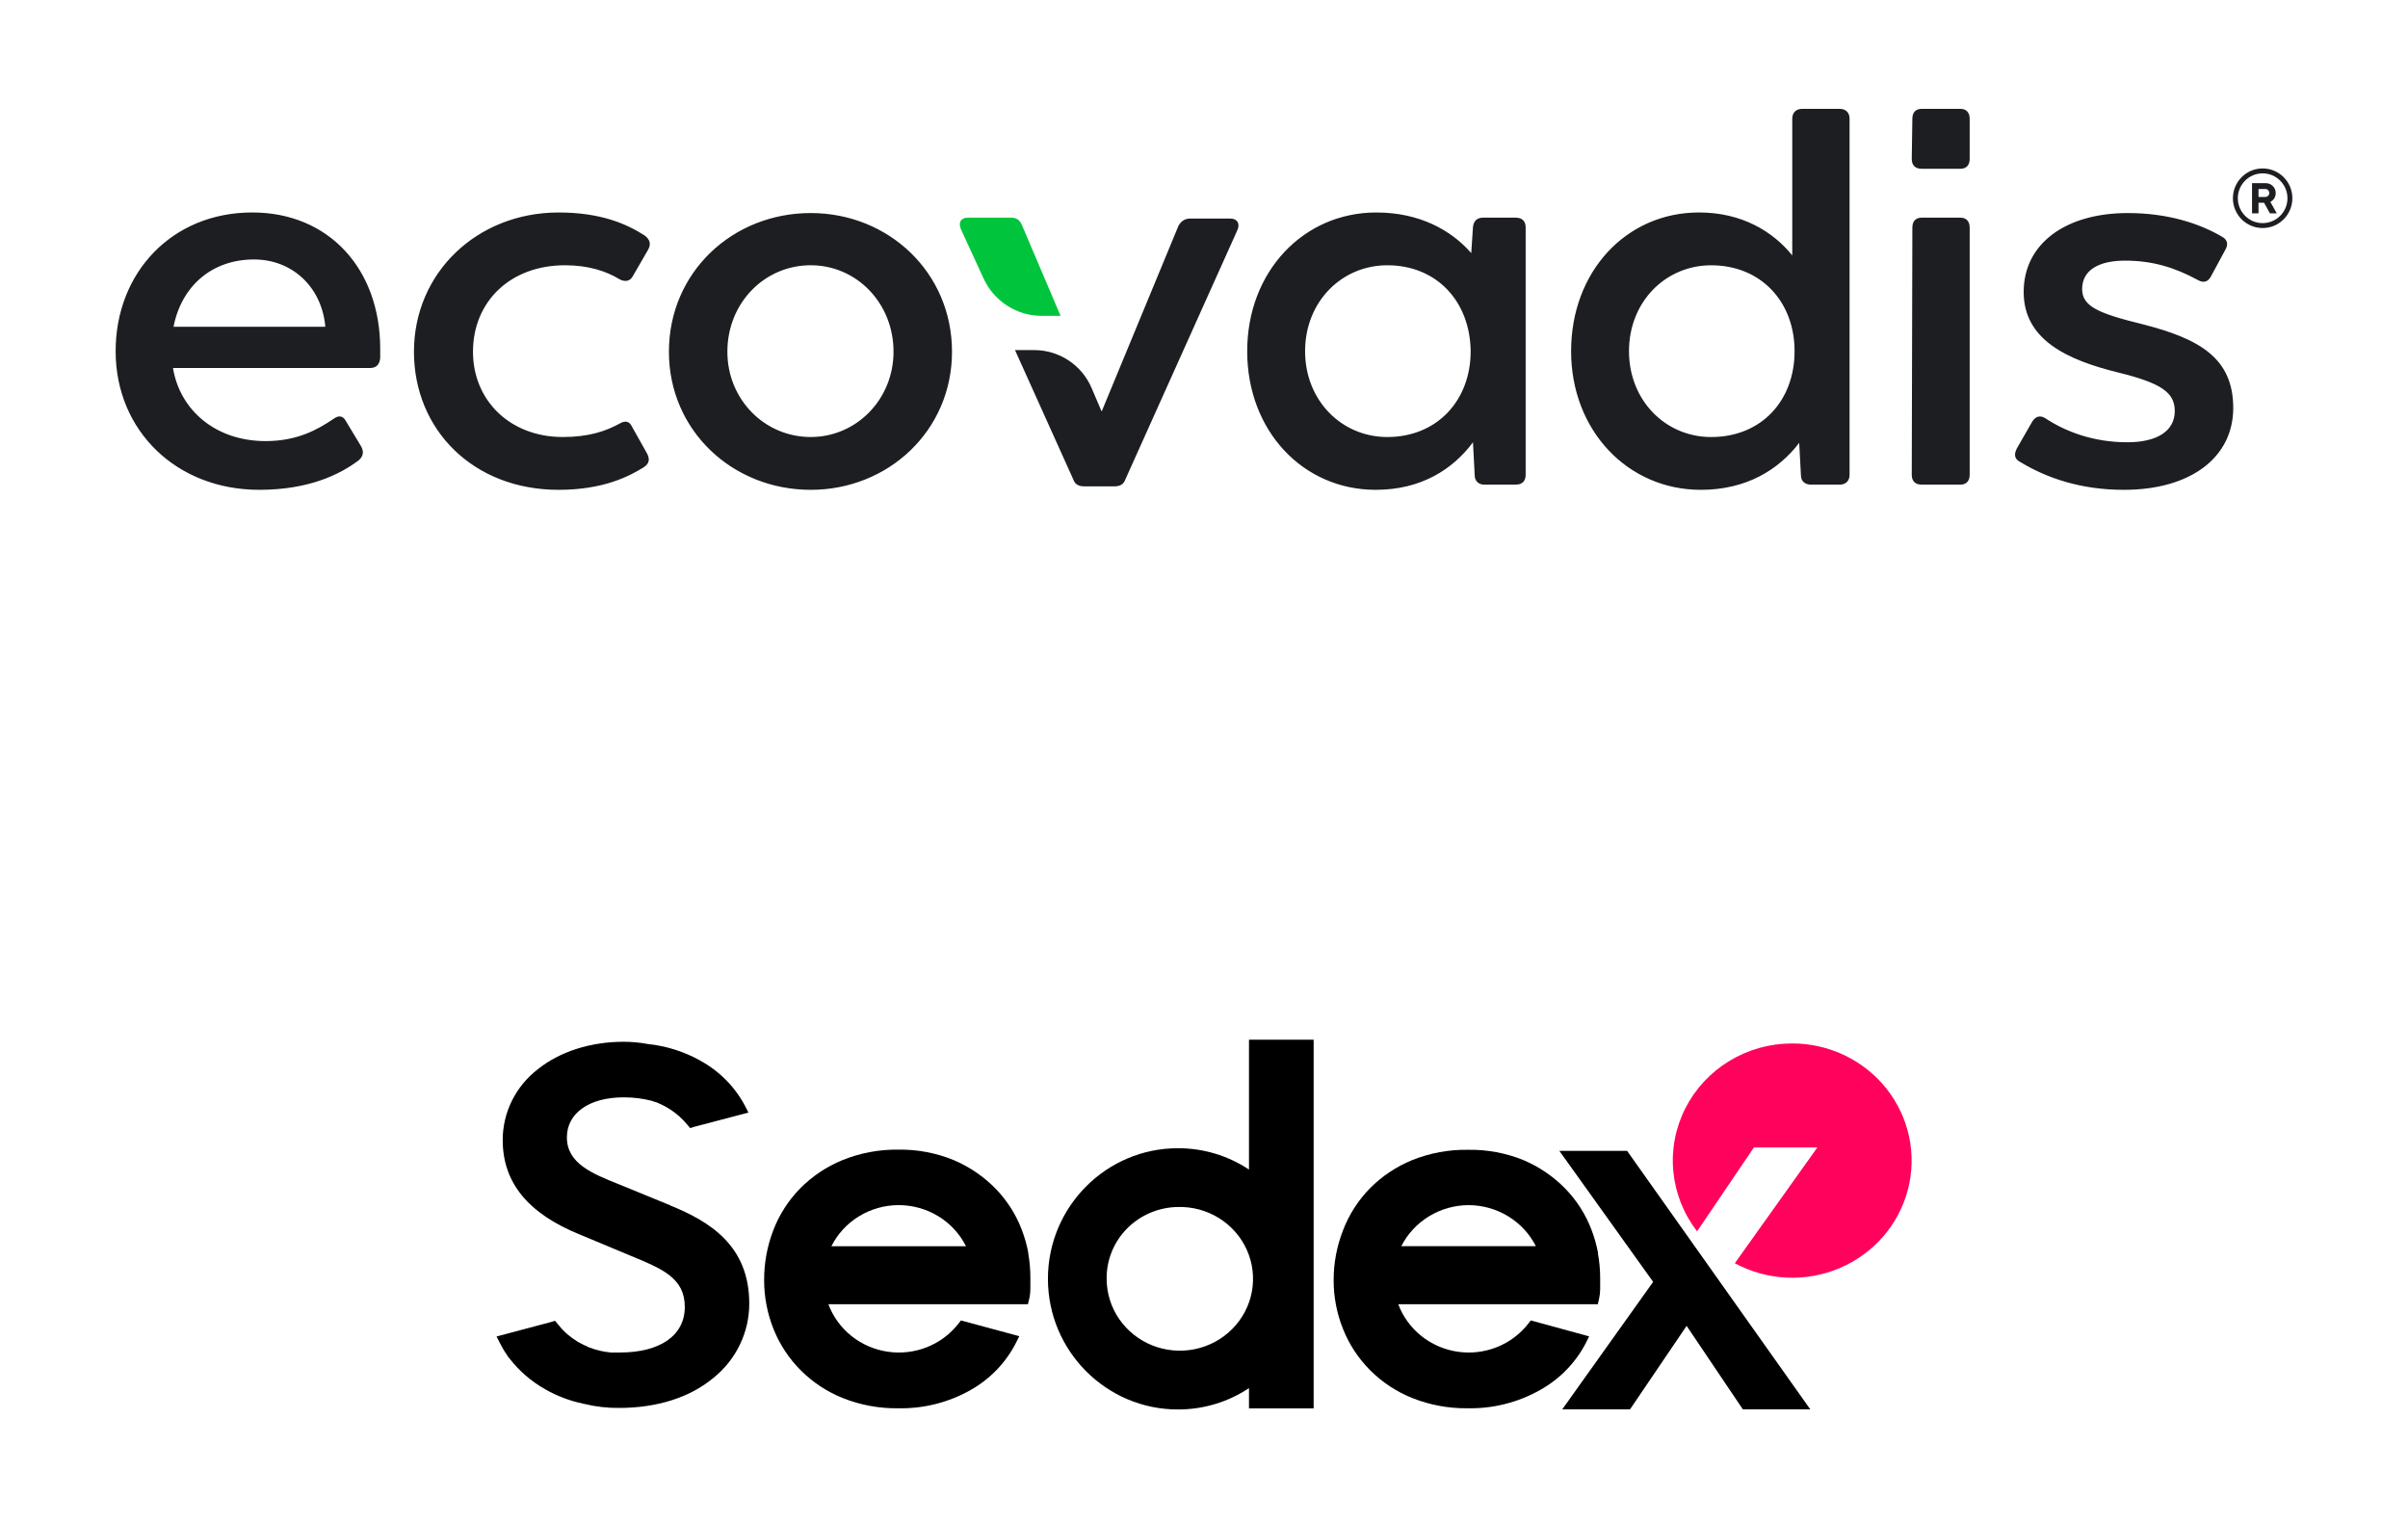 <svg xmlns="http://www.w3.org/2000/svg" width="177" height="112" viewBox="0 0 177 112" fill="none"><g clip-path="url(#clip0_305_6610)"><path d="M74.296 15.998H71.147C70.78 15.998 70.568 16.174 70.555 16.461V16.52C70.559 16.619 70.585 16.731 70.636 16.852L72.29 20.451C73.055 22.135 74.731 23.215 76.578 23.215H77.959L75.104 16.51C74.933 16.127 74.679 15.998 74.296 15.998Z" fill="#00C43C"></path><path d="M27.947 26.319C27.906 26.789 27.65 27.044 27.224 27.044H12.714C13.225 30.157 15.861 32.418 19.522 32.418C21.863 32.418 23.351 31.566 24.5 30.795C24.884 30.499 25.224 30.541 25.437 30.969L26.543 32.802C26.755 33.185 26.713 33.526 26.373 33.825C24.969 34.889 22.67 35.999 19.054 35.999C12.968 35.999 8.5 31.65 8.5 25.808C8.5 20.05 12.629 15.615 18.544 15.615C24.16 15.615 27.947 19.753 27.947 25.637V26.319ZM12.755 24.016H23.906V23.93C23.608 21.033 21.436 19.069 18.671 19.069C15.607 19.069 13.35 20.989 12.755 24.016ZM30.428 25.85C30.428 20.05 35.065 15.616 41.065 15.616C44.172 15.616 46.086 16.466 47.406 17.321C47.788 17.619 47.874 17.961 47.619 18.387L46.511 20.306C46.3 20.69 45.915 20.733 45.534 20.52C44.555 19.923 43.236 19.495 41.533 19.495C37.492 19.495 34.767 22.182 34.767 25.85C34.767 29.432 37.492 32.118 41.363 32.118C43.278 32.118 44.513 31.693 45.534 31.137C45.959 30.882 46.257 30.968 46.426 31.308L47.575 33.355C47.788 33.783 47.703 34.083 47.321 34.338C46.3 34.978 44.385 36 41.065 36C34.767 36 30.428 31.566 30.428 25.85ZM49.169 25.85C49.169 20.008 53.848 15.658 59.593 15.658C65.296 15.658 69.977 20.008 69.977 25.85C69.977 31.649 65.296 36 59.593 36C53.848 36 49.169 31.649 49.169 25.85ZM65.679 25.85C65.679 22.268 62.955 19.495 59.593 19.495C56.189 19.495 53.466 22.268 53.466 25.85C53.466 29.346 56.189 32.118 59.593 32.118C62.955 32.118 65.679 29.346 65.679 25.85ZM112.144 16.724V34.89C112.144 35.361 111.888 35.616 111.422 35.616H109.08C108.697 35.616 108.398 35.361 108.398 34.934L108.271 32.504C106.782 34.507 104.442 35.999 101.122 35.999C95.76 35.999 91.675 31.651 91.675 25.808C91.675 19.965 95.805 15.616 101.166 15.616C104.314 15.616 106.655 16.895 108.144 18.6L108.271 16.681C108.314 16.255 108.569 15.998 108.995 15.998H111.422C111.888 15.998 112.144 16.255 112.144 16.724ZM108.101 25.808C108.059 22.183 105.635 19.496 101.973 19.496C98.613 19.496 95.93 22.183 95.93 25.808C95.93 29.432 98.613 32.119 101.973 32.119C105.635 32.119 108.101 29.43 108.101 25.808M135.953 8.727V34.889C135.953 35.361 135.656 35.617 135.229 35.617H133.102C132.676 35.617 132.378 35.361 132.378 34.934L132.25 32.547C130.717 34.551 128.336 36 125.017 36C119.655 36 115.484 31.65 115.484 25.808C115.484 19.967 119.526 15.615 124.888 15.615C127.993 15.615 130.294 16.979 131.74 18.771V8.727C131.74 8.258 132.037 8.001 132.464 8.001H135.229C135.656 8.001 135.953 8.258 135.953 8.727ZM131.91 25.808C131.91 22.183 129.442 19.497 125.782 19.497C122.42 19.497 119.739 22.183 119.739 25.808C119.739 29.431 122.42 32.12 125.782 32.12C129.442 32.12 131.91 29.476 131.91 25.808M140.524 34.89L140.568 16.723C140.568 16.256 140.822 15.998 141.248 15.998H144.101C144.525 15.998 144.781 16.256 144.781 16.723V34.89C144.781 35.362 144.525 35.617 144.101 35.617H141.248C140.78 35.617 140.524 35.362 140.524 34.89ZM140.524 11.677L140.568 8.726C140.568 8.256 140.822 8 141.248 8H144.101C144.525 8 144.781 8.256 144.781 8.726V11.677C144.781 12.15 144.525 12.403 144.101 12.403H141.248C140.78 12.403 140.524 12.15 140.524 11.677ZM148.495 33.952C148.068 33.738 148.027 33.399 148.241 32.971L149.39 30.969C149.645 30.584 149.985 30.498 150.368 30.755C151.856 31.736 153.899 32.504 156.367 32.504C158.539 32.504 159.857 31.692 159.857 30.202C159.857 28.836 158.836 28.153 155.731 27.385C151.899 26.446 148.75 24.952 148.75 21.457C148.75 17.919 151.814 15.658 156.41 15.658C159.346 15.658 161.686 16.426 163.346 17.406C163.728 17.62 163.813 17.961 163.558 18.387L162.497 20.348C162.282 20.732 161.942 20.817 161.516 20.56C159.857 19.667 158.241 19.155 156.199 19.155C154.368 19.155 153.048 19.794 153.048 21.243C153.048 22.523 154.24 23.035 157.56 23.847C161.686 24.912 164.154 26.318 164.154 29.988C164.154 33.569 161.091 36 156.112 36C153.048 36 150.538 35.189 148.495 33.953M90.444 16.064H87.463C87.082 16.064 86.784 16.278 86.614 16.619L80.977 30.244L80.236 28.512C79.515 26.825 77.859 25.73 76.027 25.73H74.608L78.89 35.232C79.019 35.617 79.317 35.744 79.701 35.744H81.911C82.297 35.744 82.593 35.617 82.721 35.232L90.953 16.916C91.166 16.447 90.953 16.064 90.444 16.064Z" fill="#1D1E21"></path><path d="M166.315 16.398C165.309 16.398 164.491 15.578 164.491 14.57C164.491 13.562 165.309 12.741 166.315 12.741C167.321 12.741 168.14 13.562 168.14 14.57C168.14 15.578 167.321 16.398 166.315 16.398ZM166.315 12.38C165.108 12.38 164.13 13.361 164.13 14.57C164.13 15.779 165.108 16.76 166.315 16.76C167.522 16.76 168.5 15.779 168.5 14.57C168.5 13.36 167.522 12.38 166.315 12.38Z" fill="#1D1E21"></path><path d="M166.717 13.974C166.659 13.917 166.588 13.889 166.501 13.889H166.012V14.476H166.501C166.588 14.476 166.66 14.448 166.717 14.393C166.774 14.338 166.802 14.27 166.802 14.189C166.802 14.103 166.774 14.031 166.717 13.974ZM165.536 13.46H166.517C166.736 13.46 166.917 13.531 167.061 13.672C167.205 13.812 167.276 13.985 167.276 14.189C167.276 14.278 167.263 14.361 167.235 14.439C167.207 14.516 167.174 14.578 167.137 14.626C167.102 14.67 167.064 14.711 167.022 14.748C166.982 14.782 166.949 14.805 166.921 14.818L166.881 14.839L167.355 15.68H166.849L166.422 14.903H166.012V15.68H165.536V13.46Z" fill="#1D1E21"></path></g><g clip-path="url(#clip1_305_6610)"><path d="M117.468 92.103C117.357 91.51 117.193 90.928 116.976 90.364C116.547 89.24 115.89 88.213 115.045 87.346C114.173 86.457 113.13 85.748 111.977 85.26C110.69 84.737 109.307 84.48 107.914 84.504C106.506 84.48 105.109 84.737 103.806 85.26C102.633 85.74 101.571 86.45 100.686 87.346C99.828 88.226 99.16 89.268 98.724 90.408C98.263 91.581 98.028 92.827 98.03 94.084C98.026 95.316 98.261 96.538 98.724 97.684C99.177 98.822 99.862 99.858 100.736 100.729C101.611 101.599 102.656 102.286 103.809 102.748C105.094 103.26 106.471 103.516 107.858 103.5C109.745 103.54 111.607 103.069 113.239 102.138C114.673 101.331 115.835 100.129 116.58 98.681L116.809 98.215L112.521 97.044L112.341 97.275C111.741 98.047 110.941 98.645 110.024 99.009C109.108 99.372 108.109 99.487 107.131 99.342C106.154 99.197 105.235 98.796 104.469 98.182C103.704 97.568 103.12 96.764 102.78 95.853H117.447L117.527 95.513C117.582 95.275 117.614 95.032 117.62 94.788C117.62 94.509 117.62 94.22 117.62 93.934C117.621 93.325 117.565 92.718 117.454 92.12L117.468 92.103ZM107.948 88.571C108.977 88.574 109.984 88.858 110.858 89.391C111.732 89.924 112.437 90.685 112.895 91.589H103.002C103.46 90.685 104.165 89.924 105.039 89.391C105.913 88.858 106.92 88.574 107.948 88.571Z" fill="black"></path><path d="M75.592 92.104C75.481 91.511 75.317 90.929 75.1 90.365C74.671 89.241 74.014 88.214 73.169 87.347C72.296 86.459 71.254 85.75 70.101 85.26C68.812 84.732 67.427 84.47 66.031 84.491C64.625 84.473 63.23 84.735 61.93 85.26C60.756 85.741 59.695 86.451 58.81 87.347C57.95 88.227 57.282 89.269 56.844 90.409C56.391 91.583 56.162 92.829 56.168 94.085C56.165 95.317 56.401 96.538 56.861 97.685C57.316 98.823 58.002 99.858 58.876 100.728C59.75 101.598 60.795 102.286 61.947 102.749C63.232 103.261 64.609 103.517 65.996 103.501C67.884 103.542 69.747 103.071 71.38 102.139C72.806 101.325 73.957 100.119 74.691 98.668L74.923 98.202L70.635 97.045L70.454 97.276C69.854 98.047 69.053 98.646 68.137 99.009C67.22 99.373 66.221 99.488 65.243 99.342C64.266 99.197 63.346 98.796 62.58 98.183C61.815 97.569 61.231 96.765 60.89 95.854H75.557L75.64 95.514C75.701 95.266 75.733 95.013 75.737 94.758C75.737 94.479 75.737 94.19 75.737 93.904C75.739 93.296 75.684 92.689 75.575 92.09L75.592 92.104ZM61.112 91.59C61.567 90.684 62.271 89.92 63.146 89.387C64.02 88.853 65.029 88.57 66.058 88.57C67.088 88.57 68.097 88.853 68.971 89.387C69.846 89.92 70.55 90.684 71.005 91.59H61.112Z" fill="black"></path><path d="M49.282 88.591L45.513 87.046C43.534 86.256 41.669 85.508 41.669 83.592C41.669 81.805 43.312 80.648 45.853 80.648C46.555 80.647 47.254 80.735 47.933 80.91L47.989 80.941H48.02C48.082 80.961 48.141 80.982 48.197 81.005H48.221L48.273 81.022L48.418 81.087L48.488 81.118L48.595 81.165C48.699 81.213 48.8 81.264 48.883 81.312L49.049 81.403L49.157 81.472L49.316 81.57L49.427 81.649C49.596 81.764 49.757 81.89 49.909 82.026C50.135 82.225 50.344 82.443 50.533 82.676L50.734 82.911L51.011 82.819L55.016 81.768L54.773 81.295C54.027 79.877 52.87 78.708 51.448 77.936C50.273 77.281 48.972 76.871 47.628 76.731C47.045 76.623 46.453 76.567 45.86 76.564C43.409 76.564 41.166 77.279 39.537 78.579C38.733 79.197 38.082 79.986 37.634 80.887C37.186 81.787 36.952 82.776 36.951 83.779C36.951 86.913 38.812 89.193 42.643 90.741L46.394 92.307C48.682 93.249 50.336 93.933 50.336 96.05C50.336 98.167 48.505 99.402 45.562 99.402C45.333 99.402 45.111 99.402 44.91 99.402C44.366 99.353 43.831 99.23 43.322 99.035L43.25 99.007L43.184 98.977L43.087 98.915L43.024 98.888H43L42.917 98.847C42.823 98.803 42.726 98.755 42.619 98.694L42.563 98.664L42.494 98.626H42.47L42.352 98.531L42.196 98.432L42.099 98.364C41.929 98.245 41.773 98.116 41.617 97.983C41.389 97.774 41.179 97.546 40.989 97.302L40.795 97.068L40.511 97.159L36.5 98.225L36.739 98.698C36.901 99.022 37.087 99.334 37.297 99.63L37.36 99.736L37.46 99.851C38.167 100.763 39.052 101.526 40.064 102.097C40.925 102.593 41.861 102.95 42.837 103.156L42.886 103.176H42.931C43.77 103.383 44.634 103.484 45.499 103.475C48.294 103.475 50.7 102.713 52.433 101.274C53.259 100.612 53.924 99.779 54.381 98.833C54.838 97.888 55.075 96.855 55.074 95.808C55.074 91.531 52.145 89.765 49.282 88.601V88.591Z" fill="black"></path><path d="M133.064 103.579H128.107L123.975 97.444L119.815 103.579H114.834L121.514 94.211L114.622 84.584H119.601L133.064 103.579Z" fill="black"></path><path d="M91.807 76.412V85.957C90.264 84.929 88.44 84.382 86.576 84.388C81.313 84.388 77.028 88.693 77.028 93.988C77.028 99.283 81.313 103.588 86.576 103.588C88.44 103.594 90.264 103.047 91.807 102.019V103.51H96.559V76.412H91.807ZM86.576 88.707C87.645 88.678 88.7 88.963 89.604 89.525C90.508 90.087 91.221 90.901 91.651 91.864C92.081 92.826 92.209 93.892 92.019 94.926C91.829 95.96 91.328 96.915 90.582 97.668C89.836 98.421 88.878 98.939 87.83 99.155C86.783 99.371 85.693 99.275 84.701 98.88C83.71 98.485 82.861 97.808 82.262 96.937C81.664 96.066 81.345 95.039 81.344 93.988C81.327 92.608 81.868 91.276 82.848 90.286C83.829 89.296 85.169 88.728 86.576 88.707Z" fill="black"></path><path d="M131.729 76.688C130.096 76.687 128.496 77.134 127.108 77.979C125.721 78.823 124.601 80.031 123.875 81.466C123.149 82.902 122.845 84.507 122.999 86.103C123.152 87.699 123.757 89.22 124.744 90.497L128.921 84.334H133.584L127.517 92.842C128.69 93.475 129.994 93.836 131.331 93.897C132.667 93.959 134.001 93.719 135.229 93.197C136.457 92.675 137.546 91.884 138.416 90.885C139.284 89.886 139.908 88.704 140.24 87.432C140.571 86.159 140.602 84.829 140.33 83.543C140.057 82.257 139.488 81.049 138.666 80.012C137.845 78.975 136.793 78.137 135.59 77.56C134.388 76.984 133.067 76.686 131.729 76.688Z" fill="#FF025C"></path></g><defs><clipPath id="clip0_305_6610"><rect width="160" height="28" fill="white" transform="translate(8.5 8)"></rect></clipPath><clipPath id="clip1_305_6610"><rect width="104" height="28" fill="white" transform="translate(36.5 76)"></rect></clipPath></defs></svg>